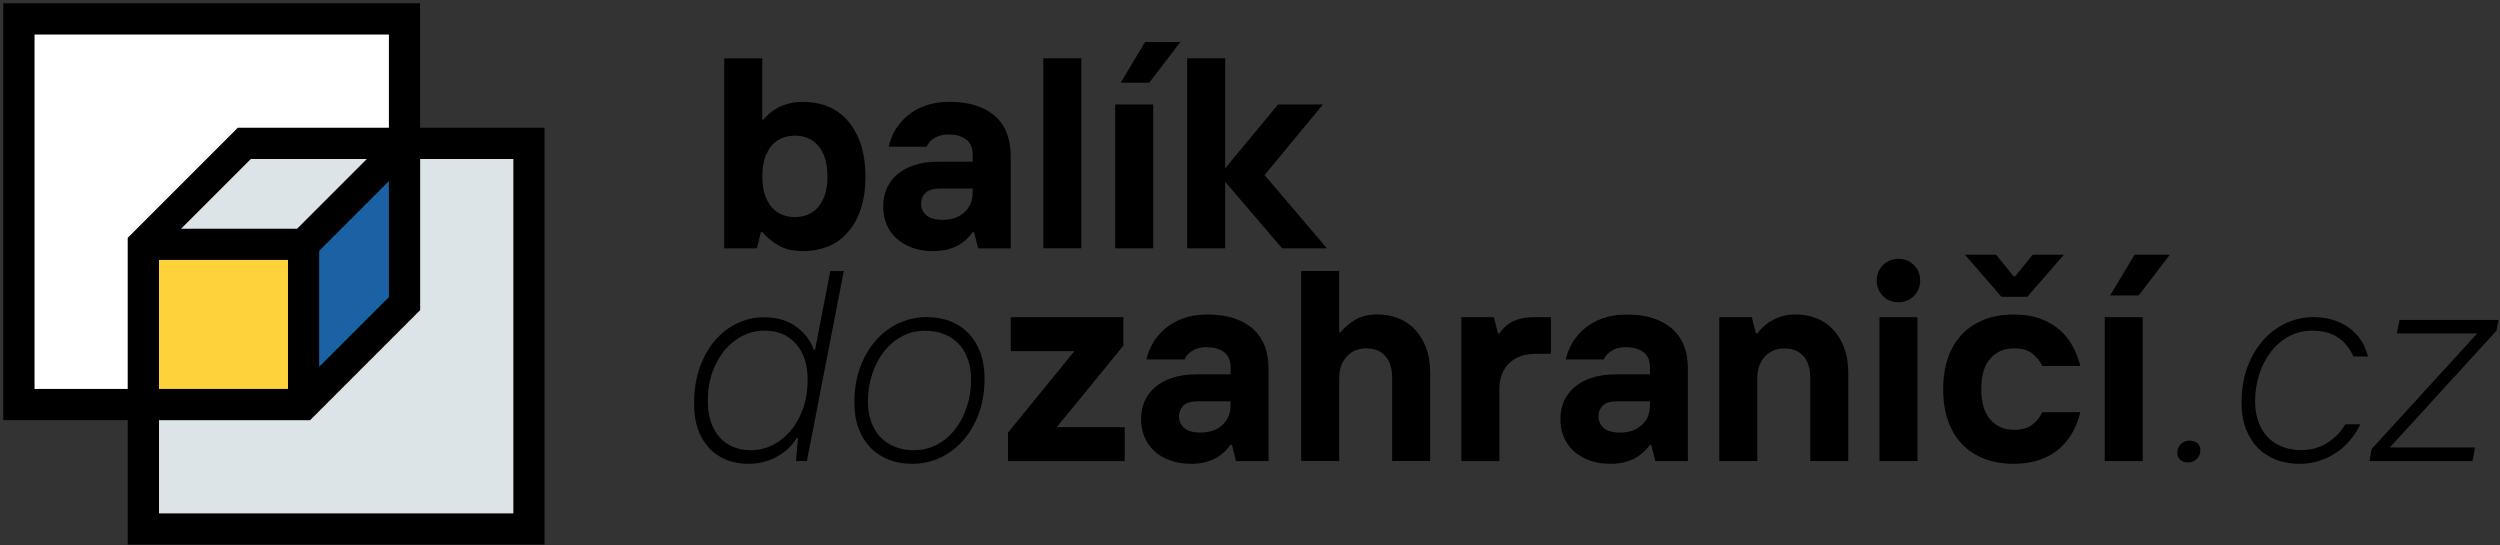 <svg width="275" height="60" viewBox="0 0 275 60" fill="none" xmlns="http://www.w3.org/2000/svg">
<rect x="0" y="0" width="275" height="60" fill="#333333" stroke="none"/>
<path d="M2.078 2.08H44.498V33.39L33.388 44.5H2.078V2.08Z" fill="white"/>
<path d="M15.77 26.869L26.869 15.77H58.19V58.19H15.77V26.869Z" fill="#DCE4E8"/>
<path d="M33.389 26.869H15.77V44.489H33.389V26.869Z" fill="#FED23B"/>
<path d="M33.391 41.569V26.869L44.501 15.77V33.39L33.391 44.499V41.569Z" fill="#1A62A4"/>
<path d="M56.469 56.471H17.489V46.221H34.109L35.119 45.211L46.219 34.111V17.491H56.469V56.471ZM3.799 42.781V3.801H42.779V14.051H26.159L14.049 26.161V42.781H3.799ZM35.109 27.591L42.779 19.921V32.681L35.109 40.351V27.591ZM17.489 28.591H31.679V42.781H17.489V28.591ZM32.679 25.161H19.919L27.589 17.491H40.349L32.679 25.161ZM46.209 14.051V11.621V0.361H0.359V46.211H14.049V59.901H59.899V14.051H46.209Z" fill="black"/>
<path d="M87.438 23.88C87.918 23.88 88.368 23.8 88.808 23.63C89.248 23.46 89.628 23.19 89.958 22.82C90.288 22.45 90.548 21.98 90.738 21.42C90.928 20.85 91.018 20.18 91.018 19.4C91.018 18.62 90.918 17.95 90.738 17.38C90.548 16.81 90.288 16.34 89.958 15.98C89.628 15.61 89.248 15.34 88.808 15.17C88.368 15 87.908 14.92 87.438 14.92C86.958 14.92 86.498 15.01 86.068 15.17C85.628 15.34 85.248 15.61 84.918 15.98C84.588 16.35 84.328 16.82 84.138 17.38C83.948 17.95 83.858 18.62 83.858 19.4C83.858 20.18 83.948 20.85 84.138 21.42C84.328 21.99 84.588 22.46 84.918 22.82C85.248 23.19 85.628 23.46 86.068 23.63C86.508 23.8 86.958 23.88 87.438 23.88ZM88.328 27.62C87.208 27.62 86.298 27.4 85.578 26.96C84.858 26.52 84.278 26.04 83.848 25.53H83.698L83.248 27.32H79.668V6.42H83.848V13.14H83.998C84.138 12.96 84.328 12.76 84.578 12.53C84.828 12.3 85.128 12.09 85.488 11.89C85.848 11.69 86.258 11.53 86.728 11.4C87.198 11.27 87.728 11.21 88.328 11.21C89.338 11.21 90.268 11.38 91.108 11.73C91.948 12.08 92.668 12.6 93.268 13.3C93.868 14 94.348 14.86 94.688 15.88C95.028 16.91 95.198 18.08 95.198 19.42C95.198 20.77 95.028 21.96 94.688 22.97C94.348 23.99 93.878 24.84 93.268 25.54C92.658 26.24 91.938 26.76 91.108 27.11C90.268 27.44 89.348 27.62 88.328 27.62Z" fill="black"/>
<path d="M103.708 24.181C104.678 24.181 105.478 23.911 106.078 23.361C106.688 22.811 106.988 22.091 106.988 21.191V20.741H103.408C102.648 20.741 102.118 20.901 101.798 21.221C101.478 21.541 101.318 21.931 101.318 22.391C101.318 22.911 101.508 23.331 101.888 23.671C102.268 24.011 102.878 24.181 103.708 24.181ZM102.668 27.621C101.808 27.621 101.038 27.501 100.358 27.251C99.668 27.001 99.088 26.661 98.608 26.221C98.128 25.781 97.768 25.271 97.518 24.671C97.268 24.071 97.148 23.421 97.148 22.701C97.148 21.981 97.278 21.331 97.538 20.731C97.798 20.131 98.188 19.621 98.698 19.181C99.218 18.741 99.848 18.401 100.608 18.151C101.368 17.901 102.248 17.781 103.268 17.781H106.998V17.031C106.998 16.271 106.758 15.711 106.278 15.341C105.798 14.971 105.138 14.791 104.308 14.791C103.708 14.791 103.208 14.921 102.788 15.181C102.368 15.441 102.078 15.761 101.928 16.141H97.748C97.888 15.501 98.128 14.891 98.478 14.301C98.828 13.711 99.278 13.191 99.818 12.731C100.368 12.271 101.018 11.901 101.788 11.621C102.558 11.341 103.448 11.201 104.458 11.201C106.568 11.201 108.218 11.711 109.398 12.721C110.578 13.741 111.178 15.221 111.178 17.171V27.321H107.598L107.148 25.531H106.998C106.838 25.751 106.638 25.981 106.398 26.231C106.158 26.481 105.858 26.711 105.498 26.921C105.138 27.131 104.728 27.301 104.258 27.431C103.798 27.551 103.258 27.621 102.668 27.621Z" fill="black"/>
<path d="M118.942 6.41H114.762V27.31H118.942V6.41Z" fill="black"/>
<path d="M125.962 4.619H129.842L126.412 9.099H123.272L125.962 4.619ZM122.672 11.489H126.852V27.319H122.672V11.489Z" fill="black"/>
<path d="M130.59 6.41H134.77V18.51L140.59 11.49H145.52L139.1 19.26L145.97 27.32H141.04L134.77 20V27.32H130.59V6.41Z" fill="black"/>
<path d="M82.628 49.52C83.428 49.52 84.198 49.34 84.938 48.98C85.688 48.62 86.348 48.1 86.928 47.43C87.508 46.75 87.968 45.94 88.318 44.98C88.668 44.02 88.838 42.95 88.838 41.75C88.838 40.1 88.408 38.79 87.558 37.82C86.698 36.85 85.538 36.37 84.068 36.37C83.268 36.37 82.498 36.55 81.758 36.91C81.008 37.27 80.348 37.79 79.768 38.46C79.188 39.14 78.728 39.95 78.378 40.91C78.028 41.87 77.858 42.94 77.858 44.14C77.858 45.79 78.288 47.1 79.138 48.07C79.988 49.04 81.148 49.52 82.628 49.52ZM82.358 51.02C81.418 51.02 80.588 50.87 79.848 50.56C79.108 50.25 78.488 49.81 77.968 49.25C77.448 48.68 77.048 48 76.768 47.19C76.488 46.38 76.348 45.47 76.348 44.46C76.348 42.93 76.558 41.57 76.988 40.38C77.418 39.2 77.988 38.2 78.708 37.38C79.428 36.56 80.248 35.95 81.168 35.53C82.088 35.11 83.048 34.9 84.018 34.9C85.428 34.9 86.618 35.24 87.568 35.93C88.528 36.62 89.168 37.47 89.508 38.48H89.658L91.328 29.82H92.818L88.758 50.72H87.558L87.768 48.18H87.618C87.138 49.02 86.418 49.7 85.468 50.23C84.538 50.75 83.488 51.02 82.358 51.02Z" fill="black"/>
<path d="M100.55 49.521C101.45 49.521 102.28 49.321 103.04 48.921C103.81 48.521 104.47 47.971 105.03 47.261C105.59 46.551 106.02 45.731 106.34 44.781C106.66 43.831 106.82 42.821 106.82 41.751C106.82 40.971 106.71 40.261 106.49 39.601C106.27 38.941 105.95 38.381 105.52 37.901C105.09 37.421 104.56 37.051 103.92 36.781C103.28 36.511 102.56 36.381 101.74 36.381C100.84 36.381 100.01 36.581 99.251 36.981C98.481 37.381 97.82 37.931 97.26 38.641C96.701 39.351 96.26 40.171 95.951 41.121C95.63 42.071 95.471 43.081 95.471 44.151C95.471 44.931 95.581 45.641 95.8 46.301C96.02 46.961 96.341 47.521 96.77 48.001C97.201 48.481 97.731 48.851 98.371 49.121C99.001 49.391 99.731 49.521 100.55 49.521ZM100.4 51.021C99.421 51.021 98.54 50.871 97.76 50.561C96.971 50.251 96.3 49.811 95.74 49.231C95.18 48.651 94.751 47.951 94.441 47.121C94.13 46.291 93.981 45.351 93.981 44.301C93.981 42.811 94.201 41.481 94.65 40.311C95.1 39.141 95.691 38.161 96.43 37.351C97.171 36.541 98.01 35.931 98.951 35.511C99.9 35.091 100.88 34.881 101.89 34.881C102.86 34.881 103.75 35.031 104.53 35.341C105.32 35.651 105.99 36.091 106.54 36.671C107.1 37.251 107.53 37.961 107.84 38.791C108.15 39.631 108.3 40.561 108.3 41.601C108.3 43.091 108.08 44.421 107.63 45.591C107.18 46.761 106.59 47.741 105.85 48.551C105.11 49.361 104.27 49.971 103.33 50.391C102.39 50.811 101.41 51.021 100.4 51.021Z" fill="black"/>
<path d="M110.879 47.581L118.189 38.621H111.179V34.891H123.569V38.031L116.249 46.981H123.719V50.721H110.879V47.581Z" fill="black"/>
<path d="M132.08 47.58C133.05 47.58 133.85 47.31 134.45 46.76C135.06 46.21 135.36 45.49 135.36 44.59V44.14H131.78C131.02 44.14 130.49 44.3 130.17 44.62C129.85 44.94 129.69 45.33 129.69 45.79C129.69 46.31 129.88 46.73 130.26 47.07C130.64 47.41 131.24 47.58 132.08 47.58ZM131.04 51.02C130.18 51.02 129.41 50.9 128.73 50.65C128.04 50.4 127.46 50.06 126.98 49.62C126.5 49.18 126.14 48.67 125.89 48.07C125.64 47.47 125.52 46.82 125.52 46.1C125.52 45.38 125.65 44.73 125.91 44.13C126.17 43.53 126.56 43.02 127.07 42.58C127.59 42.14 128.22 41.8 128.98 41.55C129.74 41.3 130.62 41.18 131.64 41.18H135.37V40.43C135.37 39.67 135.13 39.11 134.65 38.74C134.17 38.37 133.51 38.19 132.68 38.19C132.08 38.19 131.58 38.32 131.16 38.58C130.74 38.84 130.45 39.16 130.29 39.54H126.11C126.25 38.9 126.49 38.29 126.84 37.7C127.19 37.11 127.64 36.59 128.18 36.13C128.73 35.67 129.38 35.3 130.15 35.02C130.92 34.74 131.81 34.6 132.82 34.6C134.93 34.6 136.58 35.11 137.76 36.12C138.94 37.14 139.54 38.62 139.54 40.57V50.72H135.96L135.51 48.93H135.36C135.2 49.15 135 49.38 134.76 49.63C134.52 49.88 134.22 50.11 133.86 50.32C133.5 50.53 133.09 50.7 132.62 50.83C132.16 50.95 131.63 51.02 131.04 51.02Z" fill="black"/>
<path d="M143.129 29.811H147.309V36.531H147.459C147.979 35.931 148.559 35.461 149.189 35.111C149.829 34.761 150.589 34.59 151.489 34.59C152.349 34.59 153.129 34.73 153.849 35.02C154.569 35.31 155.179 35.73 155.689 36.291C156.199 36.85 156.599 37.52 156.889 38.31C157.179 39.1 157.319 40.001 157.319 41.011V50.711H153.139V41.6C153.139 40.55 152.889 39.73 152.389 39.17C151.889 38.6 151.199 38.321 150.299 38.321C149.399 38.321 148.679 38.62 148.129 39.23C147.579 39.84 147.309 40.63 147.309 41.6V50.711H143.129V29.811Z" fill="black"/>
<path d="M160.75 34.891H164.33L164.78 36.681H164.93C165.39 36.001 165.93 35.541 166.57 35.281C167.21 35.021 167.9 34.891 168.66 34.891H170.6V38.921H168.96C167.69 38.921 166.69 39.271 165.99 39.971C165.28 40.671 164.93 41.611 164.93 42.811V50.721H160.75V34.891Z" fill="black"/>
<path d="M178.218 47.58C179.188 47.58 179.988 47.31 180.588 46.76C181.198 46.21 181.498 45.49 181.498 44.59V44.14H177.918C177.158 44.14 176.628 44.3 176.308 44.62C175.988 44.94 175.828 45.33 175.828 45.79C175.828 46.31 176.018 46.73 176.398 47.07C176.768 47.41 177.378 47.58 178.218 47.58ZM177.168 51.02C176.308 51.02 175.538 50.9 174.858 50.65C174.168 50.4 173.588 50.06 173.108 49.62C172.628 49.18 172.268 48.67 172.018 48.07C171.768 47.47 171.648 46.82 171.648 46.1C171.648 45.38 171.778 44.73 172.038 44.13C172.298 43.53 172.688 43.02 173.198 42.58C173.718 42.14 174.348 41.8 175.108 41.55C175.868 41.3 176.748 41.18 177.768 41.18H181.498V40.43C181.498 39.67 181.258 39.11 180.778 38.74C180.298 38.37 179.638 38.19 178.808 38.19C178.208 38.19 177.708 38.32 177.288 38.58C176.868 38.84 176.578 39.16 176.418 39.54H172.238C172.378 38.9 172.618 38.29 172.968 37.7C173.318 37.11 173.768 36.59 174.308 36.13C174.858 35.67 175.508 35.3 176.278 35.02C177.048 34.74 177.938 34.6 178.948 34.6C181.058 34.6 182.708 35.11 183.888 36.12C185.068 37.14 185.668 38.62 185.668 40.57V50.72H182.088L181.638 48.93H181.488C181.328 49.15 181.128 49.38 180.888 49.63C180.648 49.88 180.348 50.11 179.988 50.32C179.628 50.53 179.218 50.7 178.748 50.83C178.298 50.95 177.768 51.02 177.168 51.02Z" fill="black"/>
<path d="M189.121 34.89H192.701L193.151 36.68H193.301C193.821 36 194.441 35.48 195.151 35.13C195.871 34.77 196.641 34.59 197.481 34.59C198.341 34.59 199.121 34.73 199.841 35.02C200.561 35.31 201.171 35.73 201.681 36.29C202.191 36.85 202.591 37.52 202.881 38.31C203.171 39.1 203.311 40 203.311 41.01V50.72H199.131V41.61C199.131 40.55 198.881 39.74 198.381 39.18C197.881 38.61 197.191 38.33 196.291 38.33C195.391 38.33 194.671 38.63 194.121 39.24C193.571 39.85 193.301 40.64 193.301 41.61V50.72H189.121V34.89Z" fill="black"/>
<path d="M206.741 34.889H210.921V50.719H206.741V34.889ZM208.831 33.249C208.151 33.249 207.581 33.019 207.131 32.559C206.671 32.099 206.441 31.539 206.441 30.859C206.441 30.179 206.671 29.619 207.131 29.159C207.591 28.699 208.161 28.469 208.831 28.469C209.511 28.469 210.071 28.699 210.531 29.159C210.991 29.619 211.221 30.179 211.221 30.859C211.221 31.539 210.991 32.099 210.531 32.559C210.071 33.019 209.501 33.249 208.831 33.249Z" fill="black"/>
<path d="M216.14 28.02H219.57L221.51 30.41H221.66L223.6 28.02H227.03L223 32.65H220.16L216.14 28.02ZM221.52 51.02C220.32 51.02 219.25 50.84 218.29 50.469C217.33 50.099 216.52 49.569 215.84 48.87C215.16 48.169 214.65 47.319 214.29 46.3C213.93 45.289 213.75 44.12 213.75 42.809C213.75 41.499 213.93 40.33 214.29 39.319C214.65 38.309 215.17 37.45 215.84 36.749C216.52 36.05 217.33 35.52 218.29 35.15C219.25 34.779 220.32 34.599 221.52 34.599C222.63 34.599 223.61 34.749 224.45 35.059C225.29 35.37 226 35.789 226.59 36.309C227.18 36.84 227.66 37.44 228.02 38.13C228.39 38.819 228.66 39.53 228.84 40.26H224.66C224.36 39.66 223.97 39.19 223.49 38.84C223.01 38.489 222.36 38.319 221.52 38.319C220.46 38.319 219.6 38.69 218.94 39.44C218.27 40.19 217.94 41.309 217.94 42.8C217.94 44.289 218.27 45.41 218.94 46.16C219.61 46.91 220.47 47.279 221.52 47.279C222.36 47.279 223.01 47.11 223.49 46.76C223.97 46.41 224.36 45.94 224.66 45.34H228.84C228.66 46.099 228.39 46.809 228.02 47.489C227.65 48.169 227.17 48.77 226.59 49.3C226 49.83 225.29 50.249 224.45 50.55C223.61 50.859 222.63 51.02 221.52 51.02Z" fill="black"/>
<path d="M234.8 28.02H238.68L235.25 32.499H232.11L234.8 28.02ZM231.52 34.89H235.7V50.719H231.52V34.89Z" fill="black"/>
<path d="M240.69 50.869C240.31 50.869 240.02 50.769 239.81 50.569C239.6 50.369 239.5 50.119 239.5 49.819C239.5 49.439 239.63 49.119 239.89 48.859C240.15 48.599 240.47 48.469 240.85 48.469C241.23 48.469 241.52 48.569 241.73 48.769C241.94 48.969 242.04 49.219 242.04 49.519C242.04 49.899 241.91 50.219 241.65 50.479C241.38 50.739 241.07 50.869 240.69 50.869Z" fill="black"/>
<path d="M252.99 51.021C252.01 51.021 251.13 50.871 250.35 50.561C249.56 50.251 248.89 49.811 248.33 49.231C247.77 48.651 247.34 47.951 247.03 47.121C246.72 46.291 246.57 45.351 246.57 44.301C246.57 42.811 246.79 41.481 247.24 40.311C247.69 39.141 248.28 38.161 249.02 37.351C249.76 36.541 250.6 35.931 251.54 35.511C252.49 35.091 253.47 34.881 254.48 34.881C255.91 34.881 257.18 35.241 258.27 35.971C259.36 36.701 260.1 37.781 260.48 39.211H258.87C258.49 38.331 257.93 37.641 257.18 37.131C256.43 36.621 255.48 36.371 254.33 36.371C253.43 36.371 252.6 36.571 251.84 36.971C251.07 37.371 250.41 37.921 249.85 38.631C249.29 39.341 248.85 40.161 248.54 41.111C248.22 42.061 248.06 43.071 248.06 44.141C248.06 44.921 248.17 45.631 248.39 46.291C248.61 46.951 248.93 47.511 249.36 47.991C249.79 48.471 250.32 48.841 250.96 49.111C251.6 49.381 252.32 49.511 253.14 49.511C254.19 49.511 255.15 49.251 255.99 48.721C256.84 48.191 257.5 47.511 257.98 46.671H259.65C259.35 47.291 258.98 47.861 258.54 48.391C258.1 48.921 257.6 49.381 257.03 49.761C256.46 50.151 255.84 50.451 255.16 50.671C254.49 50.911 253.77 51.021 252.99 51.021Z" fill="black"/>
<path d="M260.871 49.4L272.491 36.679H263.651L263.951 35.19H274.851L274.611 36.38L262.881 49.219H272.251L271.981 50.719H260.641L260.871 49.4Z" fill="black"/>
</svg>
